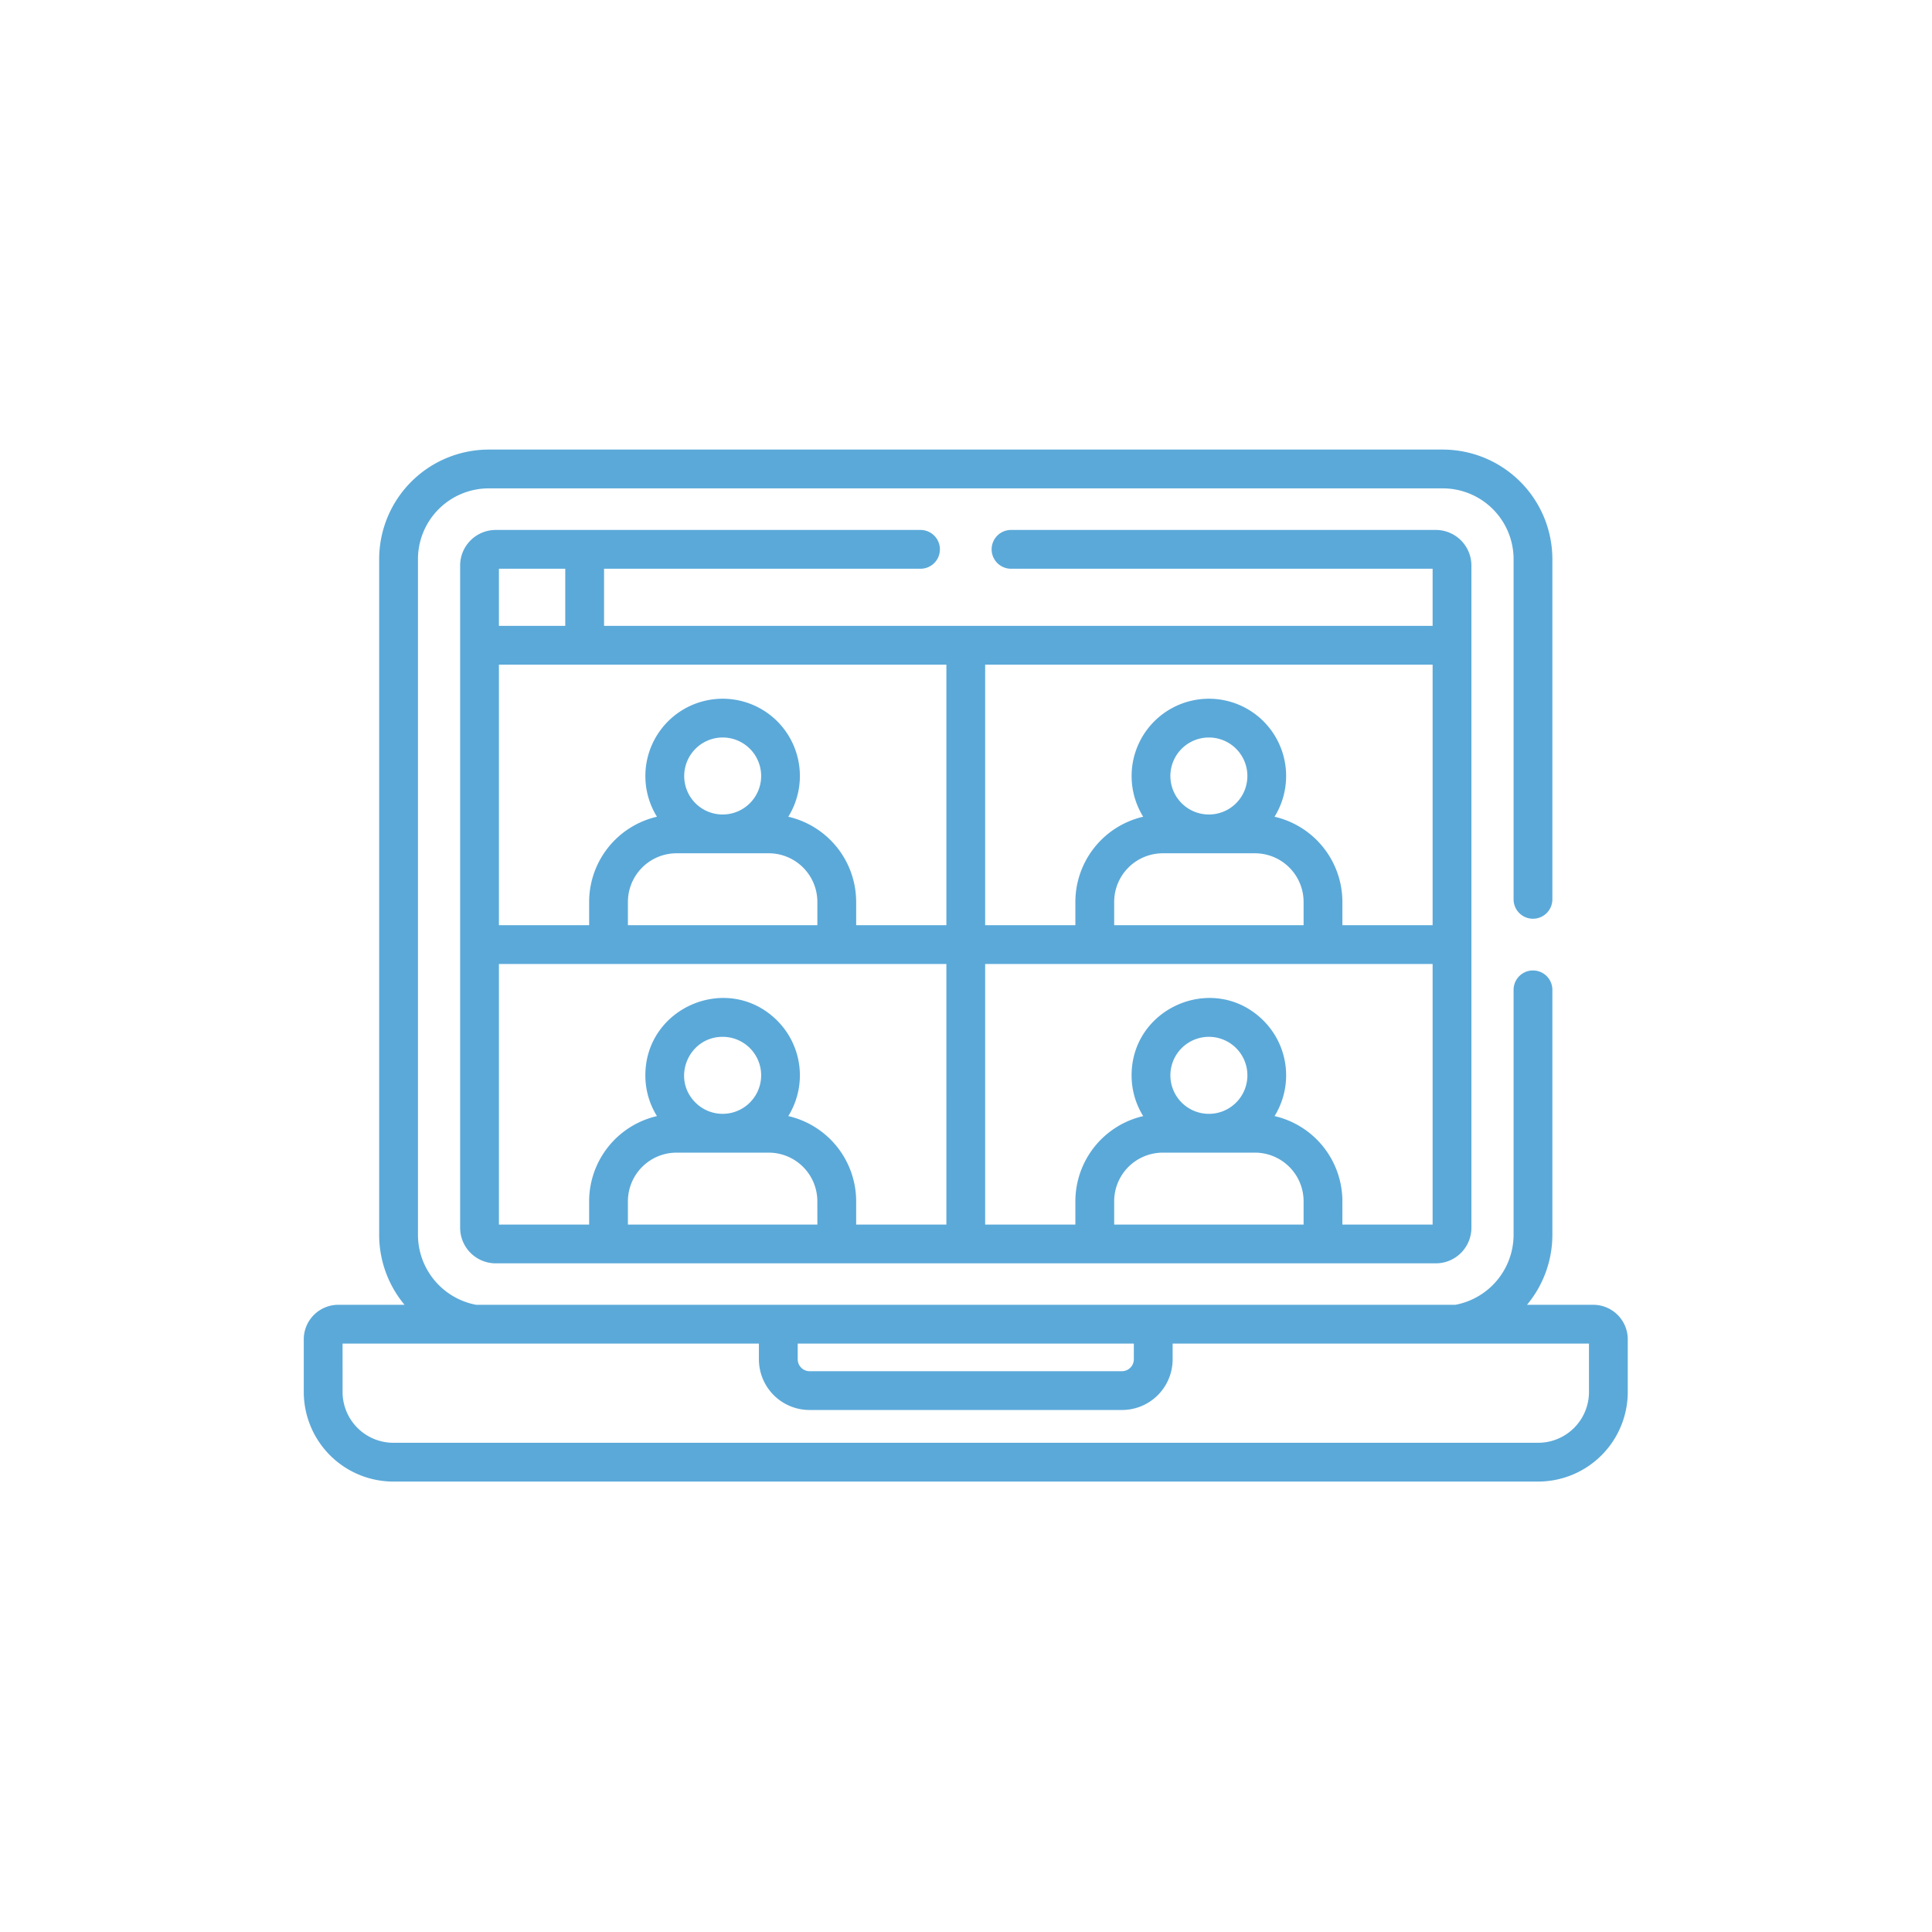 <svg xmlns="http://www.w3.org/2000/svg" xmlns:xlink="http://www.w3.org/1999/xlink" width="636" height="636" viewBox="0 0 636 636"><defs><clipPath id="a"><rect width="636" height="636" opacity="0.568" fill="#fff" stroke="#707070" stroke-width="1" transform="translate(7935 -2347)"/></clipPath></defs><g transform="translate(-7935 2347)" clip-path="url(#a)"><g transform="translate(8035 -2255.463)"><path d="M29.374,396.183h377.1a29.519,29.519,0,0,0,29.373-29.6V349.379a11.375,11.375,0,0,0-11.338-11.387h-21.83a35.96,35.96,0,0,0,8.35-22.913V234.315a6.384,6.384,0,1,0-12.769,0v80.764a23.491,23.491,0,0,1-19.148,22.913H56.737a23.491,23.491,0,0,1-19.148-22.913V92.519A23.313,23.313,0,0,1,60.875,69.232h314.1a23.313,23.313,0,0,1,23.286,23.287v112a6.384,6.384,0,0,0,12.769,0v-112a36.1,36.1,0,0,0-36.055-36.056H60.875A36.1,36.1,0,0,0,24.819,92.519v222.56a35.955,35.955,0,0,0,8.35,22.913H11.339A11.375,11.375,0,0,0,0,349.378v17.207a29.52,29.52,0,0,0,29.374,29.6ZM162.6,350.761H273.251v5.16a3.936,3.936,0,0,1-3.832,3.932H166.431a3.935,3.935,0,0,1-3.832-3.932Zm-149.83,0H149.83v5.16a16.67,16.67,0,0,0,16.6,16.7H269.42a16.67,16.67,0,0,0,16.6-16.7v-5.16H423.081v15.825a16.737,16.737,0,0,1-16.6,16.829H29.374a16.737,16.737,0,0,1-16.6-16.829Z" fill="#5ba9d9"/><path d="M212.021,100.31a6.384,6.384,0,1,0,0-12.769H72.176A11.722,11.722,0,0,0,60.468,99.249V317.26a11.722,11.722,0,0,0,11.708,11.708H381.663a11.721,11.721,0,0,0,11.707-11.708V99.248A11.721,11.721,0,0,0,381.663,87.54H241.816a6.384,6.384,0,1,0,0,12.769H380.6v18.8H107.842v-18.8h104.18ZM338.133,316.2H275.772v-7.674a16.021,16.021,0,0,1,16-16h30.356a16.021,16.021,0,0,1,16,16V316.2Zm-43.855-49.121a12.675,12.675,0,1,1,3.712,8.962,12.668,12.668,0,0,1-3.712-8.962ZM233.3,131.882H380.6v85.774H350.9v-7.674a28.815,28.815,0,0,0-22.333-28.036,25.485,25.485,0,0,0-3.625-31.4h0a25.446,25.446,0,0,0-39.617,31.4A28.816,28.816,0,0,0,263,209.983v7.674H233.3V131.882Zm88.827,62.1a16.021,16.021,0,0,1,16,16v7.674H275.772v-7.674a16.021,16.021,0,0,1,16-16Zm-27.853-25.444a12.674,12.674,0,1,1,3.712,8.962A12.668,12.668,0,0,1,294.277,168.535ZM233.3,230.425H380.6V316.2H350.9v-7.674a28.816,28.816,0,0,0-22.332-28.036,25.484,25.484,0,0,0-3.626-31.4h0c-16.061-16.061-43.435-4.512-43.435,17.992a25.274,25.274,0,0,0,3.819,13.413A28.816,28.816,0,0,0,263,308.525V316.2H233.3ZM73.237,100.31H95.073v18.8H73.237ZM178.067,316.2H115.7v-7.674a16.021,16.021,0,0,1,16-16h30.357a16.021,16.021,0,0,1,16,16Zm-31.181-61.8a12.675,12.675,0,1,1-8.964,21.637C129.913,268.029,135.687,254.4,146.886,254.4Zm73.649,61.8h-29.7v-7.674A28.816,28.816,0,0,0,168.5,280.489a25.484,25.484,0,0,0-3.626-31.4h0c-16.061-16.061-43.435-4.512-43.435,17.992a25.276,25.276,0,0,0,3.819,13.413,28.816,28.816,0,0,0-22.324,28.035V316.2h-29.7V230.425h147.3ZM162.064,193.98a16.021,16.021,0,0,1,16,16v7.674H115.7v-7.674a16.02,16.02,0,0,1,16-16Zm-15.178-38.12a12.675,12.675,0,1,1-8.964,21.637A12.691,12.691,0,0,1,146.886,155.86Zm73.649-23.978v85.774h-29.7v-7.674A28.815,28.815,0,0,0,168.5,181.946a25.485,25.485,0,0,0-3.625-31.4h0a25.446,25.446,0,0,0-39.617,31.4,28.816,28.816,0,0,0-22.324,28.034v7.674h-29.7V131.882Z" transform="translate(-8.994 -4.622)" fill="#5ba9d9"/></g></g></svg>
